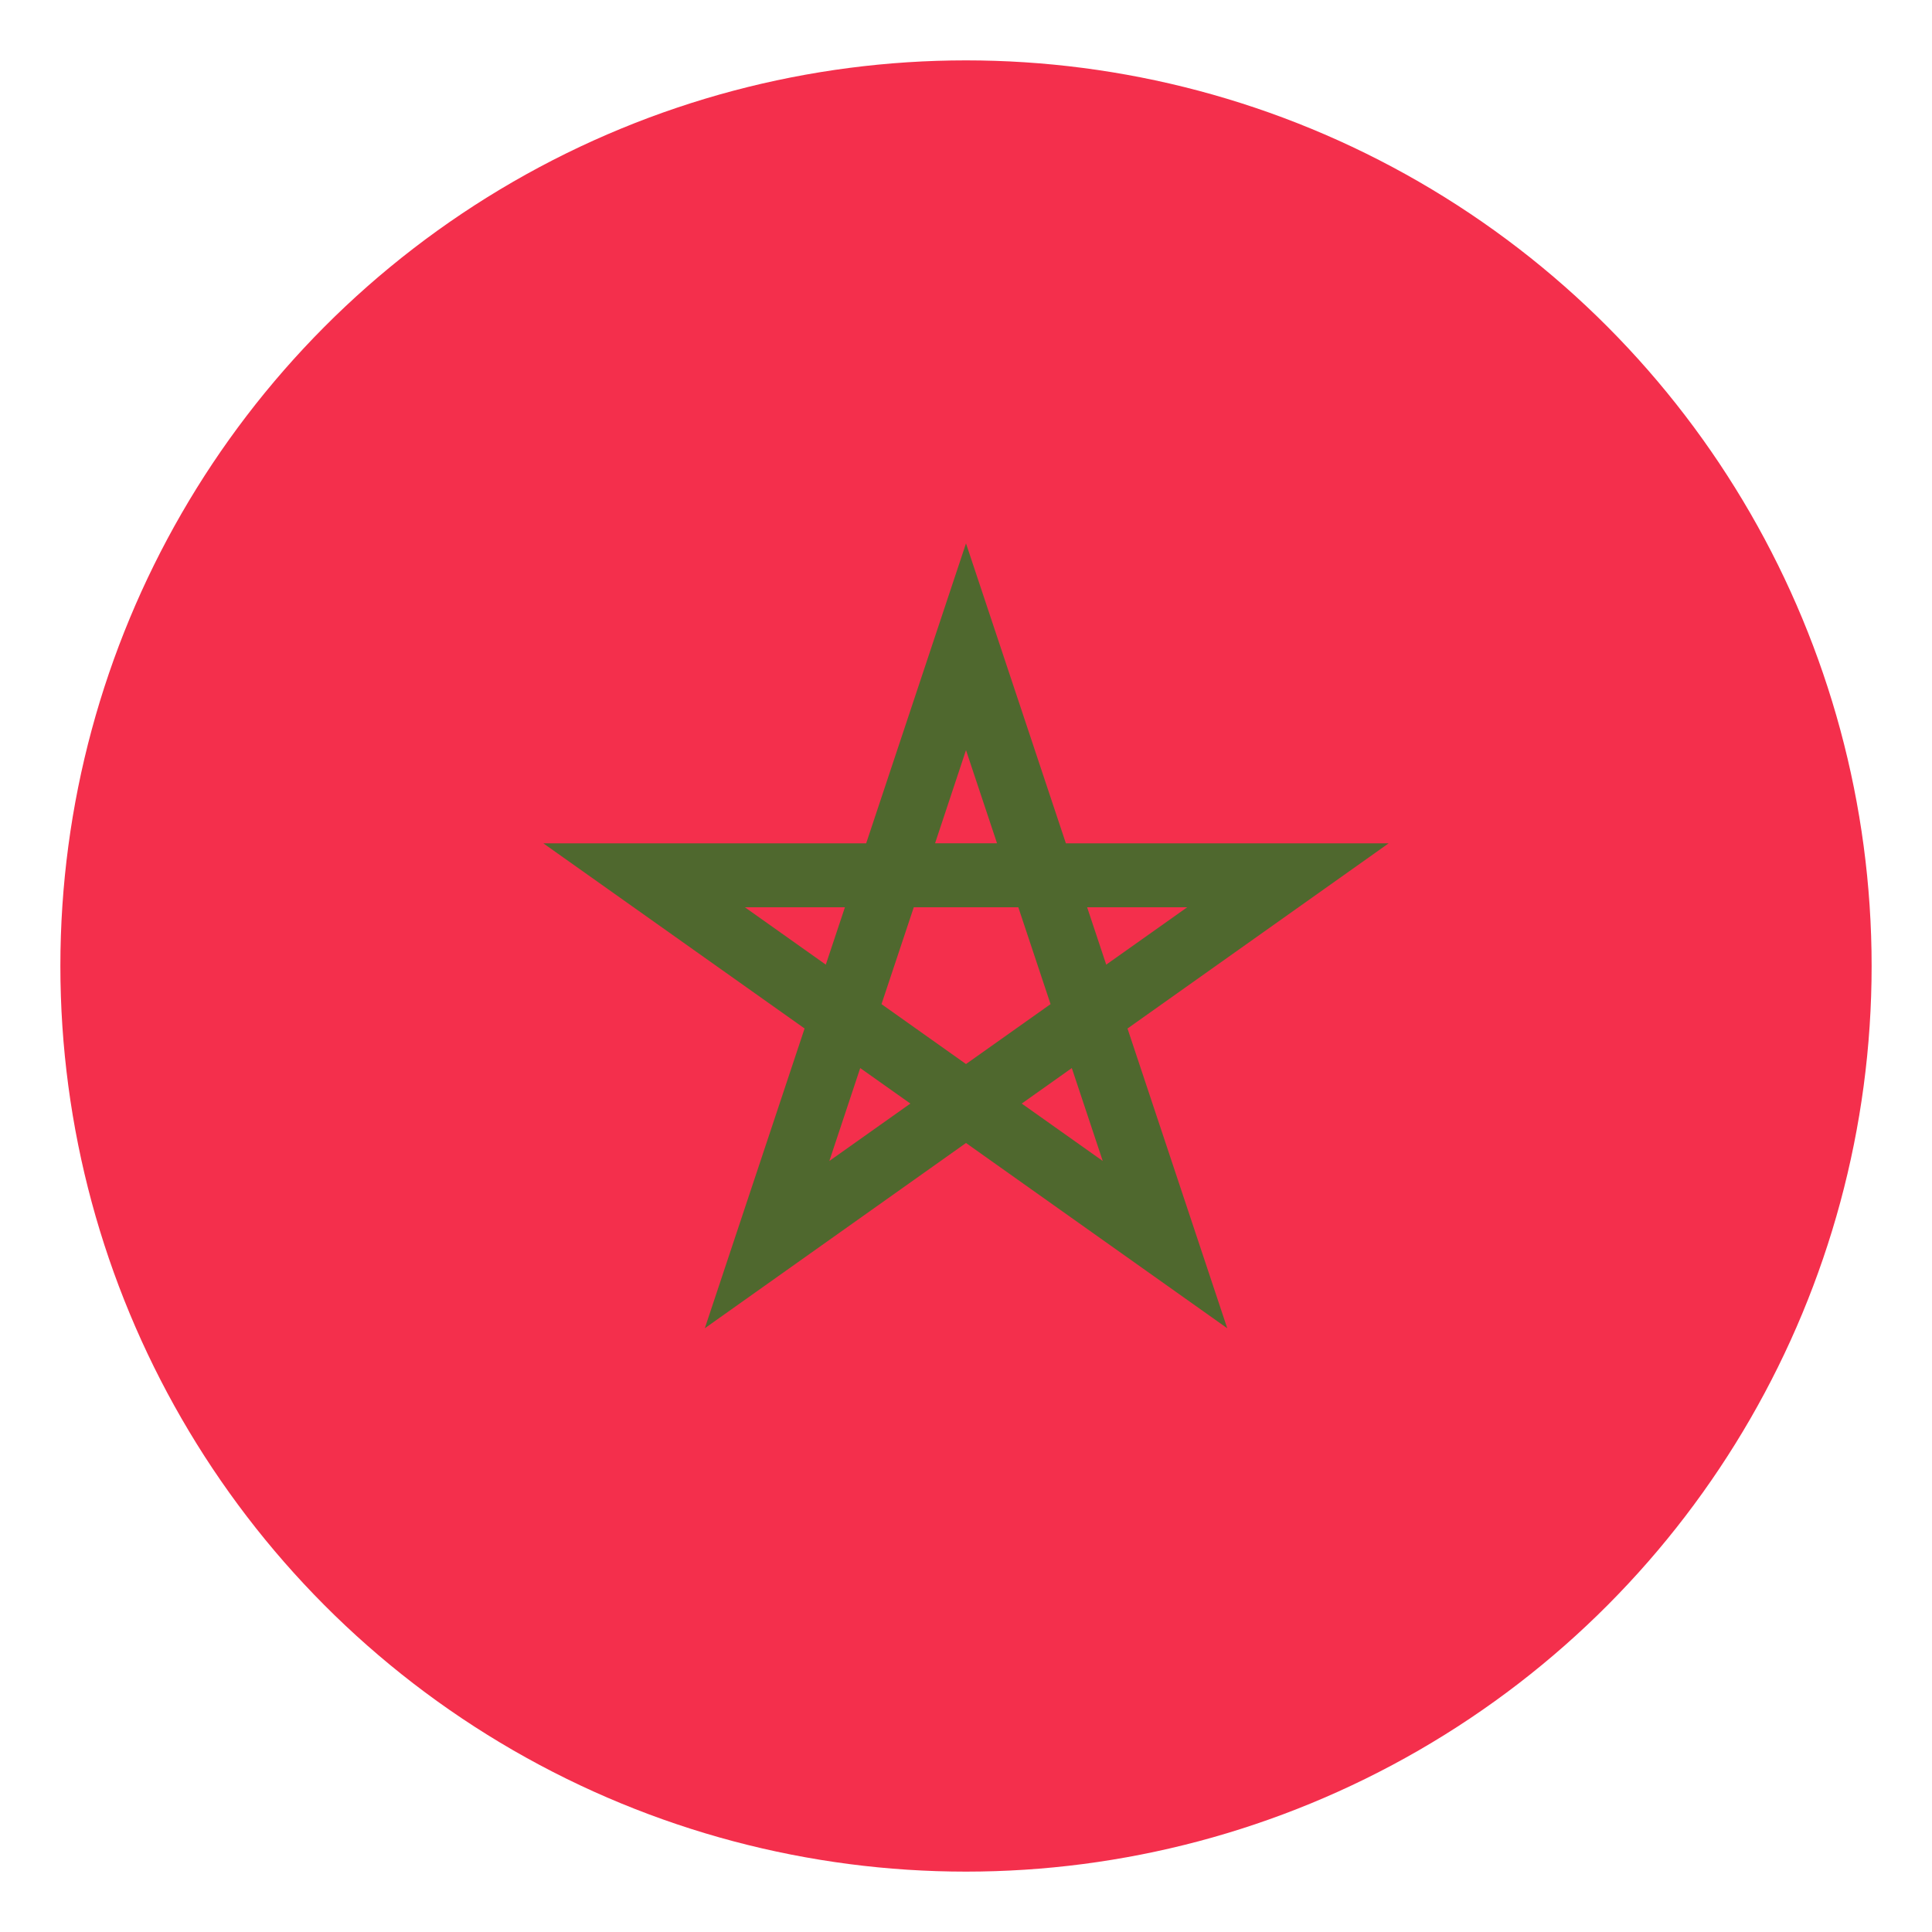<svg xmlns="http://www.w3.org/2000/svg" viewBox="0 0 64 64" enable-background="new 0 0 64 64"><circle fill="#f42f4c" cx="32" cy="32" r="30"/><path fill="#4f682e" d="m23.348 44l3.305-9.93-8.653-6.133h10.693l3.307-9.937 3.309 9.937h10.691l-8.65 6.134 3.304 9.929-8.654-6.137-8.652 6.137m10.498-7.443l2.684 1.902-1.025-3.078-1.659 1.176m-5.35-1.176l-1.023 3.078 2.684-1.902-1.661-1.176m.705-2.118l2.799 1.985 2.801-1.985-1.068-3.208h-3.463l-1.069 3.208m-4.525-3.208l2.68 1.9.633-1.9h-3.313m11.969 1.9l2.682-1.9h-3.314l.632 1.9m-5.67-4.02h2.053l-1.028-3.086-1.025 3.086"/></svg>